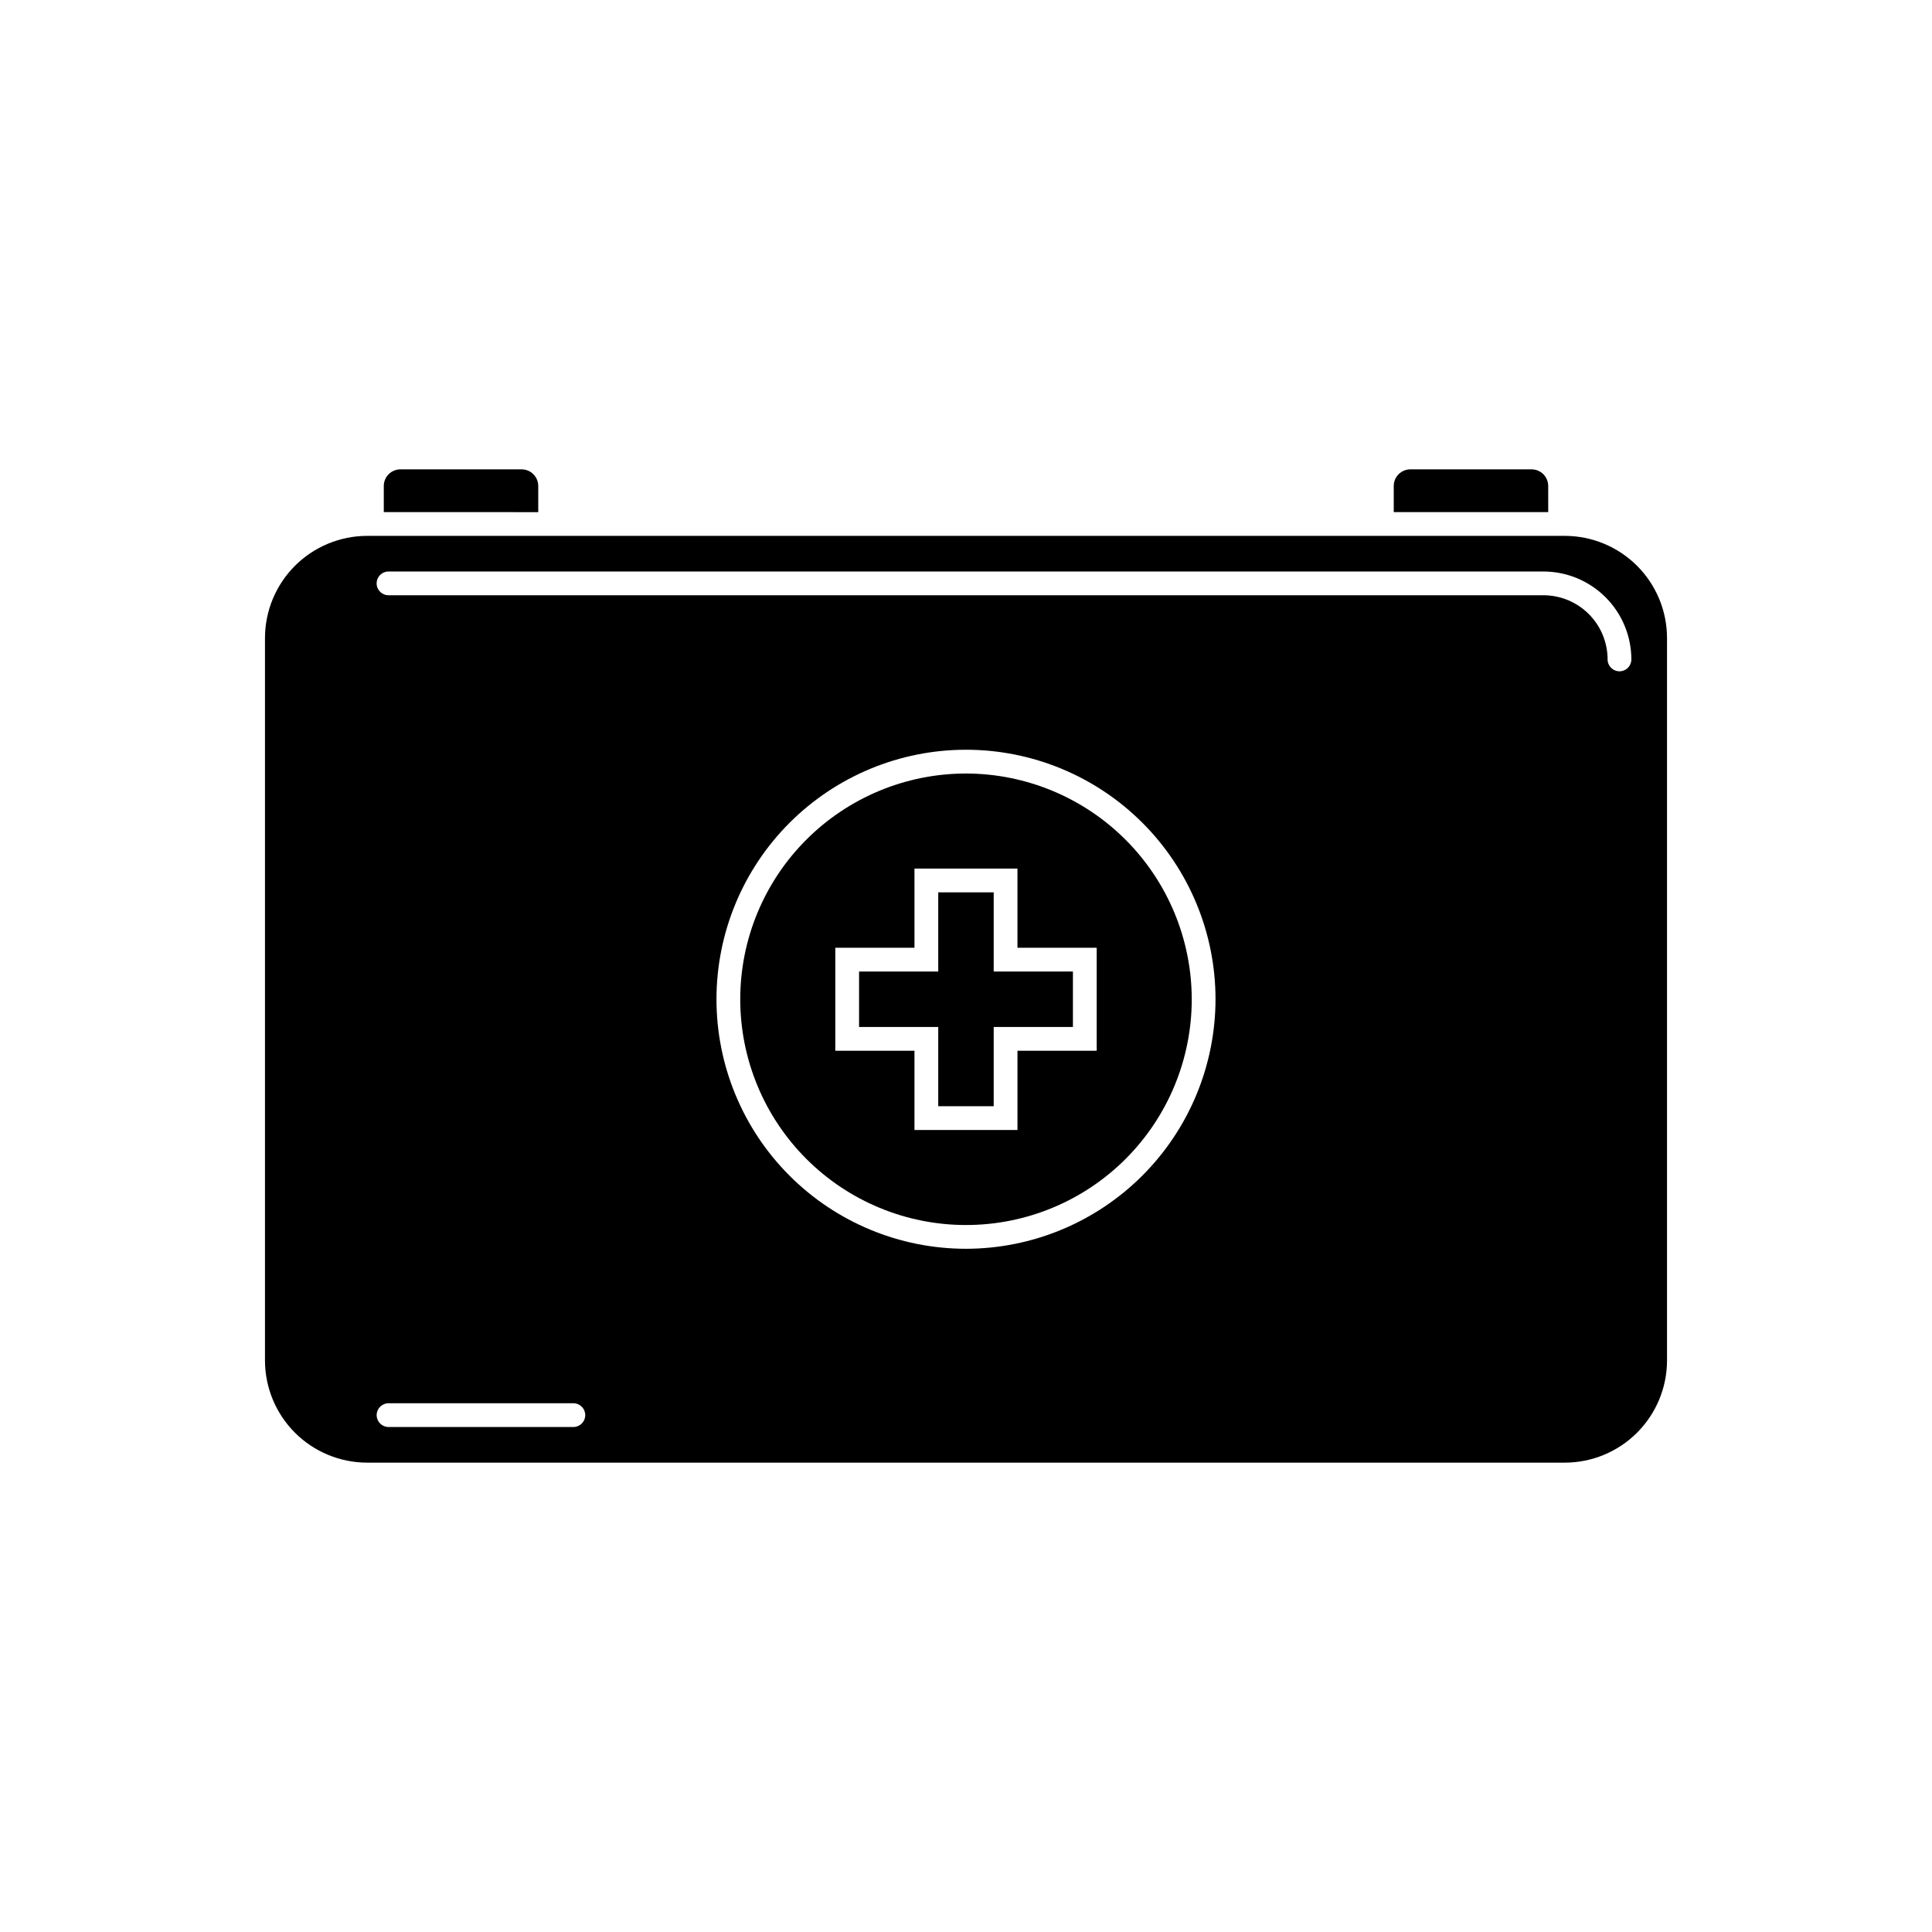 <?xml version="1.0" encoding="UTF-8"?>
<!-- Uploaded to: ICON Repo, www.iconrepo.com, Generator: ICON Repo Mixer Tools -->
<svg fill="#000000" width="800px" height="800px" version="1.1" viewBox="144 144 512 512" xmlns="http://www.w3.org/2000/svg">
 <g>
  <path d="m558.7 286.01h-317.4c-7.18 0.008-14.062 2.863-19.141 7.938-5.074 5.078-7.93 11.961-7.938 19.141v191.45c0.008 7.18 2.863 14.062 7.938 19.141 5.078 5.078 11.961 7.934 19.141 7.938h317.4c7.18-0.008 14.059-2.863 19.137-7.941 5.074-5.074 7.934-11.957 7.941-19.137v-191.45c-0.004-7.18-2.859-14.062-7.938-19.141-5.078-5.074-11.961-7.93-19.141-7.938zm-262.75 236.16h-48.984c-1.738 0-3.148-1.41-3.148-3.148 0-1.738 1.41-3.148 3.148-3.148h48.984c1.738 0 3.148 1.41 3.148 3.148 0 1.738-1.41 3.148-3.148 3.148zm104.05-47.23c-17.539 0-34.359-6.969-46.758-19.367-12.402-12.402-19.367-29.223-19.367-46.758 0-17.539 6.965-34.359 19.367-46.758 12.398-12.402 29.219-19.367 46.758-19.367 17.535 0 34.355 6.965 46.758 19.367 12.398 12.398 19.367 29.219 19.367 46.758-0.023 17.531-6.996 34.336-19.391 46.734-12.398 12.395-29.203 19.371-46.734 19.391zm173.18-153.04c-1.738 0-3.148-1.406-3.148-3.148-0.004-4.508-1.797-8.832-4.984-12.02s-7.512-4.981-12.02-4.984h-306.07c-1.738 0-3.148-1.406-3.148-3.148 0-1.738 1.41-3.148 3.148-3.148h306.07c6.176 0.008 12.102 2.465 16.469 6.832 4.367 4.371 6.824 10.293 6.832 16.469 0 0.836-0.332 1.637-0.922 2.227-0.59 0.594-1.391 0.922-2.227 0.922z"/>
  <path d="m554.29 272.79c0-1.168-0.465-2.289-1.289-3.117-0.828-0.824-1.949-1.289-3.117-1.289h-32.117c-2.438 0-4.41 1.973-4.41 4.406v6.926h40.934z"/>
  <path d="m286.64 272.79c0-1.168-0.465-2.289-1.289-3.117-0.828-0.824-1.949-1.289-3.117-1.289h-32.121c-2.434 0-4.406 1.973-4.406 4.406v6.926l40.934 0.004z"/>
  <path d="m400 348.99c-15.867 0-31.086 6.305-42.305 17.523-11.223 11.219-17.523 26.438-17.523 42.305 0 15.867 6.301 31.082 17.523 42.305 11.219 11.219 26.438 17.52 42.305 17.52s31.082-6.301 42.305-17.52c11.219-11.223 17.52-26.438 17.52-42.305-0.02-15.863-6.328-31.066-17.543-42.285-11.215-11.215-26.422-17.523-42.281-17.543zm34.637 73.469h-20.996v20.996h-27.297v-20.996h-20.98v-27.297h20.984l-0.004-20.98h27.293v20.984l21-0.004z"/>
  <path d="m407.34 380.48h-14.695v20.984h-20.984v14.695h20.984v21h14.695v-21h20.996v-14.695h-20.996z"/>
 </g>
</svg>